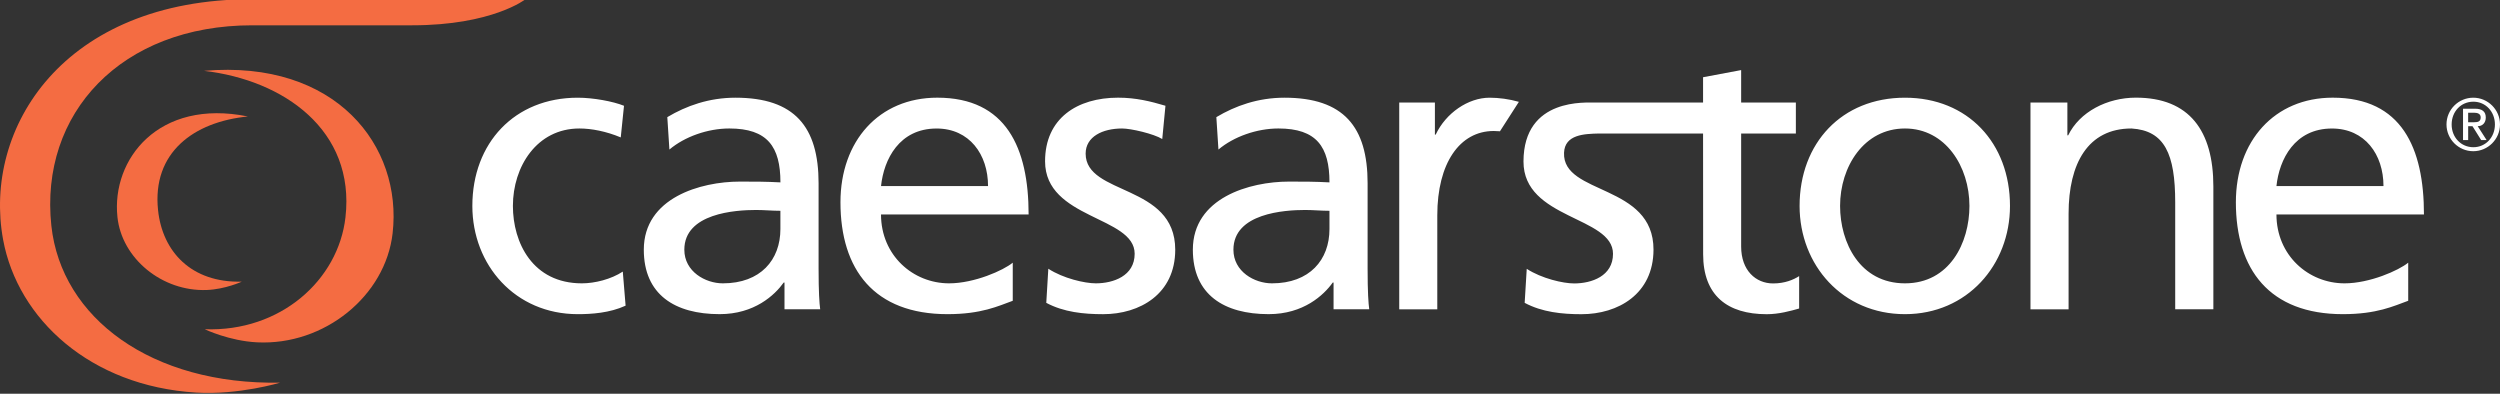 <svg xmlns:xlink="http://www.w3.org/1999/xlink" xmlns="http://www.w3.org/2000/svg" class="logo-symbol" aria-label="Caesarstone Australia Logo" width="1014.86"  height="159.83" ><rect width="100%" height="100%" fill="#333333" stroke="none"/><defs><symbol id="svg-logo" viewBox="0 0 1014.86 159.83">
        <defs>
            <mask id="mask" x="0" y="0" width="31.77" height="23.55" maskUnits="userSpaceOnUse">
                <g transform="translate(0 -0.32)">
                    <polygon id="path-1" class="cls-1" points="0 0.32 31.77 0.32 31.77 23.87 0 23.87 0 0.32"></polygon>
                </g>
            </mask>
        </defs>
        <path class="svg-logo-symbol" d="M102.38 10.59h64.93C199.88 10.59 213.36 0 213.33 0h-111.2C25.68.05-7.09 52.37 1.27 97.66c5.94 32.13 35.39 59.4 78.3 62.02 17.39 1.06 34.17-4.03 34.17-4.03-52.12.96-88.82-26.14-92.89-63.67-4.9-45.72 28.42-81.39 81.53-81.39" transform="translate(0 -0.32)"></path>
        <path class="svg-logo-symbol" d="M82.82 29.08c53.63-4.67 80.61 30.58 76.56 65.94-2.9 25.42-27.69 45.6-54.97 44.27-11.31-.54-21.32-5.32-21.32-5.32 30.8 1.15 54.27-20.01 57.15-45.44 4.04-35.36-25.14-55.73-57.42-59.45" transform="translate(0 -0.32)"></path>
        <path class="svg-logo-symbol" d="M100.64 47.6C64.38 40.24 45.2 64.96 47.67 88.39c1.73 16.83 18.12 30.36 36.29 29.65 7.51-.29 14.21-3.39 14.21-3.39-20.5.55-32.25-12.19-34.01-29.03-2.47-23.43 14.54-35.85 36.48-38.02" transform="translate(0 -0.32)"></path>
        <path fill="#ffffff" d="M1001.93 49.94h2.46c1.6 0 2.63-.33 2.63-1.98 0-1.45-1.3-1.88-2.63-1.88h-2.46v3.86zm-2.09-5.49h4.88c2.93 0 4.37 1.18 4.37 3.59 0 2.05-1.27 3.51-3.28 3.51l3.61 5.63h-2.21l-3.52-5.63h-1.75v5.63h-2.09V44.45zm4.21 15.63c4.99 0 8.75-4.03 8.75-9.24s-3.77-9.24-8.75-9.24c-5.06 0-8.82 4.03-8.82 9.24-.01 5.2 3.76 9.24 8.82 9.24m-.04-20.1c5.96 0 10.85 4.88 10.85 10.86 0 5.98-4.89 10.86-10.85 10.86-5.99 0-10.87-4.88-10.87-10.86-.01-5.99 4.87-10.86 10.87-10.86M616.58 41.66c-3.9-1.12-8.16-1.68-11.88-1.68-8.72 0-17.77 6.24-21.88 14.97h-.33V41.94h-14.48v83.94h15.45V87.7c0-21.07 9.06-34.2 22.91-34.2.6 0 2.23.1 2.53.11l7.68-11.95zM251.99 56.1c-5.92-2.47-11.85-3.62-16.79-3.62-17.28 0-26.99 15.47-26.99 31.43 0 14.98 8.05 31.43 27.99 31.43 5.26 0 11.85-1.64 16.62-4.77l1.14 13.83c-6.43 2.97-13.83 3.45-19.42 3.45-25.36 0-42.79-19.91-42.79-43.94 0-25.51 17.11-43.93 42.79-43.93 6.27 0 14.32 1.48 18.77 3.28l-1.32 12.84zM425.56 109.41c6.08 3.95 14.82 5.93 19.27 5.93 7.04 0 15.78-2.95 15.78-12.01 0-15.31-36.37-13.99-36.37-37.53 0-17.43 13.02-25.83 29.64-25.83 7.25 0 13.15 1.48 19.23 3.28l-1.3 13.51c-3.47-2.14-12.69-4.28-16.3-4.28-7.89 0-14.8 3.29-14.8 10.2 0 17.11 36.37 12.17 36.37 39.01 0 17.95-14.32 26.17-29.29 26.17-7.89 0-15.98-.82-23.06-4.6l.83-13.85zM539.69 85.89c-3.28 0-6.59-.33-9.87-.33-8.37 0-29.12 1.31-29.12 16.13 0 8.88 8.54 13.65 15.64 13.65 15.3 0 23.35-9.54 23.35-22.04v-7.41zm-45.92-38.02c7.72-4.61 16.94-7.89 27.67-7.89 24.02 0 33.73 11.84 33.73 34.72v34.72c0 9.55.33 14.01.66 16.46h-14.48v-10.86h-.33c-3.64 5.09-11.85 12.83-26.01 12.83-18.09 0-30.78-7.89-30.78-26.17 0-21.07 23.06-27.64 39.02-27.64 6.09 0 10.36 0 16.44.32 0-14.48-5.26-21.88-20.73-21.88-8.72 0-18.11 3.29-24.34 8.55l-.85-13.16zM316.8 85.89c-3.28 0-6.58-.33-9.87-.33-8.38 0-29.13 1.31-29.13 16.13 0 8.88 8.57 13.65 15.62 13.65 15.33 0 23.38-9.54 23.38-22.04v-7.41zm-45.91-38.02c7.73-4.61 16.95-7.89 27.67-7.89 24.03 0 33.74 11.84 33.74 34.72v34.72c0 9.55.33 14.01.65 16.46h-14.49v-10.86h-.32c-3.63 5.09-11.85 12.83-26.01 12.83-18.12 0-30.78-7.89-30.78-26.17 0-21.07 23.05-27.64 39-27.64 6.1 0 10.38 0 16.46.32 0-14.48-5.26-21.88-20.74-21.88-8.71 0-18.09 3.29-24.33 8.55l-.85-13.16zM773.31 115.34c18.12 0 26.17-16.45 26.17-31.43 0-15.95-9.71-31.43-26.17-31.43-16.63 0-26.34 15.47-26.34 31.43.01 14.98 8.09 31.43 26.34 31.43m0-75.36c25.51 0 42.63 18.43 42.63 43.93 0 24.03-17.45 43.94-42.63 43.94-25.34 0-42.78-19.92-42.78-43.94.01-25.5 17.11-43.93 42.78-43.93M824.27 41.94h14.97v13.33h.32c4.62-9.54 15.82-15.31 27.5-15.31 21.73 0 31.44 13.49 31.44 36.05v49.86h-15.49V82.44c0-19.59-4.28-29.14-17.76-29.96-17.63 0-25.52 14.15-25.52 34.55v38.85h-15.47V41.94zM967.56 75.86c0-12.85-7.57-23.37-20.92-23.37-15.13 0-21.39 12.51-22.53 23.37h43.45zm10.03 46.56c-5.91 2.14-12.67 5.43-26.5 5.43-29.8 0-43.45-18.1-43.45-45.42 0-24.86 15.65-42.46 39.33-42.46 27.99 0 37.02 20.4 37.02 47.4h-59.88c0 16.62 12.99 27.97 27.64 27.97 10.23 0 22.05-5.26 25.85-8.39v15.47zM401.09 75.86c0-12.85-7.57-23.37-20.88-23.37-15.16 0-21.43 12.51-22.56 23.37h43.44zm10.04 46.56c-5.94 2.14-12.67 5.43-26.5 5.43-29.78 0-43.45-18.1-43.45-45.42 0-24.86 15.62-42.46 39.32-42.46 27.98 0 37.06 20.4 37.06 47.4h-59.92c0 16.62 12.99 27.97 27.64 27.97 10.22 0 22.08-5.26 25.84-8.39v15.47zM719.8 115.38c-7.05 0-12.99-5.27-12.99-14.98V54.52h22.21V41.94h-22.21V28.77l-15.46 2.9v10.27h-43.91c-3.08.15-28.94-2.28-28.99 23.93-.05 23.52 36.34 22.2 36.34 37.49 0 9.06-8.7 12.02-15.78 12.02-4.44 0-13.15-1.98-19.24-5.93l-.84 13.81c7.08 3.78 15.13 4.61 23.03 4.61 14.96 0 29.2-8.22 29.27-26.15.08-26.9-36.99-22.12-36.32-39.36.27-7.5 8.35-7.69 14.12-7.84h42.32l.03 49c0 16.78 9.87 24.35 25.81 24.35 4.94 0 9.69-1.32 13.16-2.31v-13.15c-2.31 1.47-5.78 2.97-10.55 2.97" transform="translate(0 -0.32)"></path>
    </symbol></defs>
<use xlink:href="#svg-logo" fill="#F46C42"></use>
</svg>